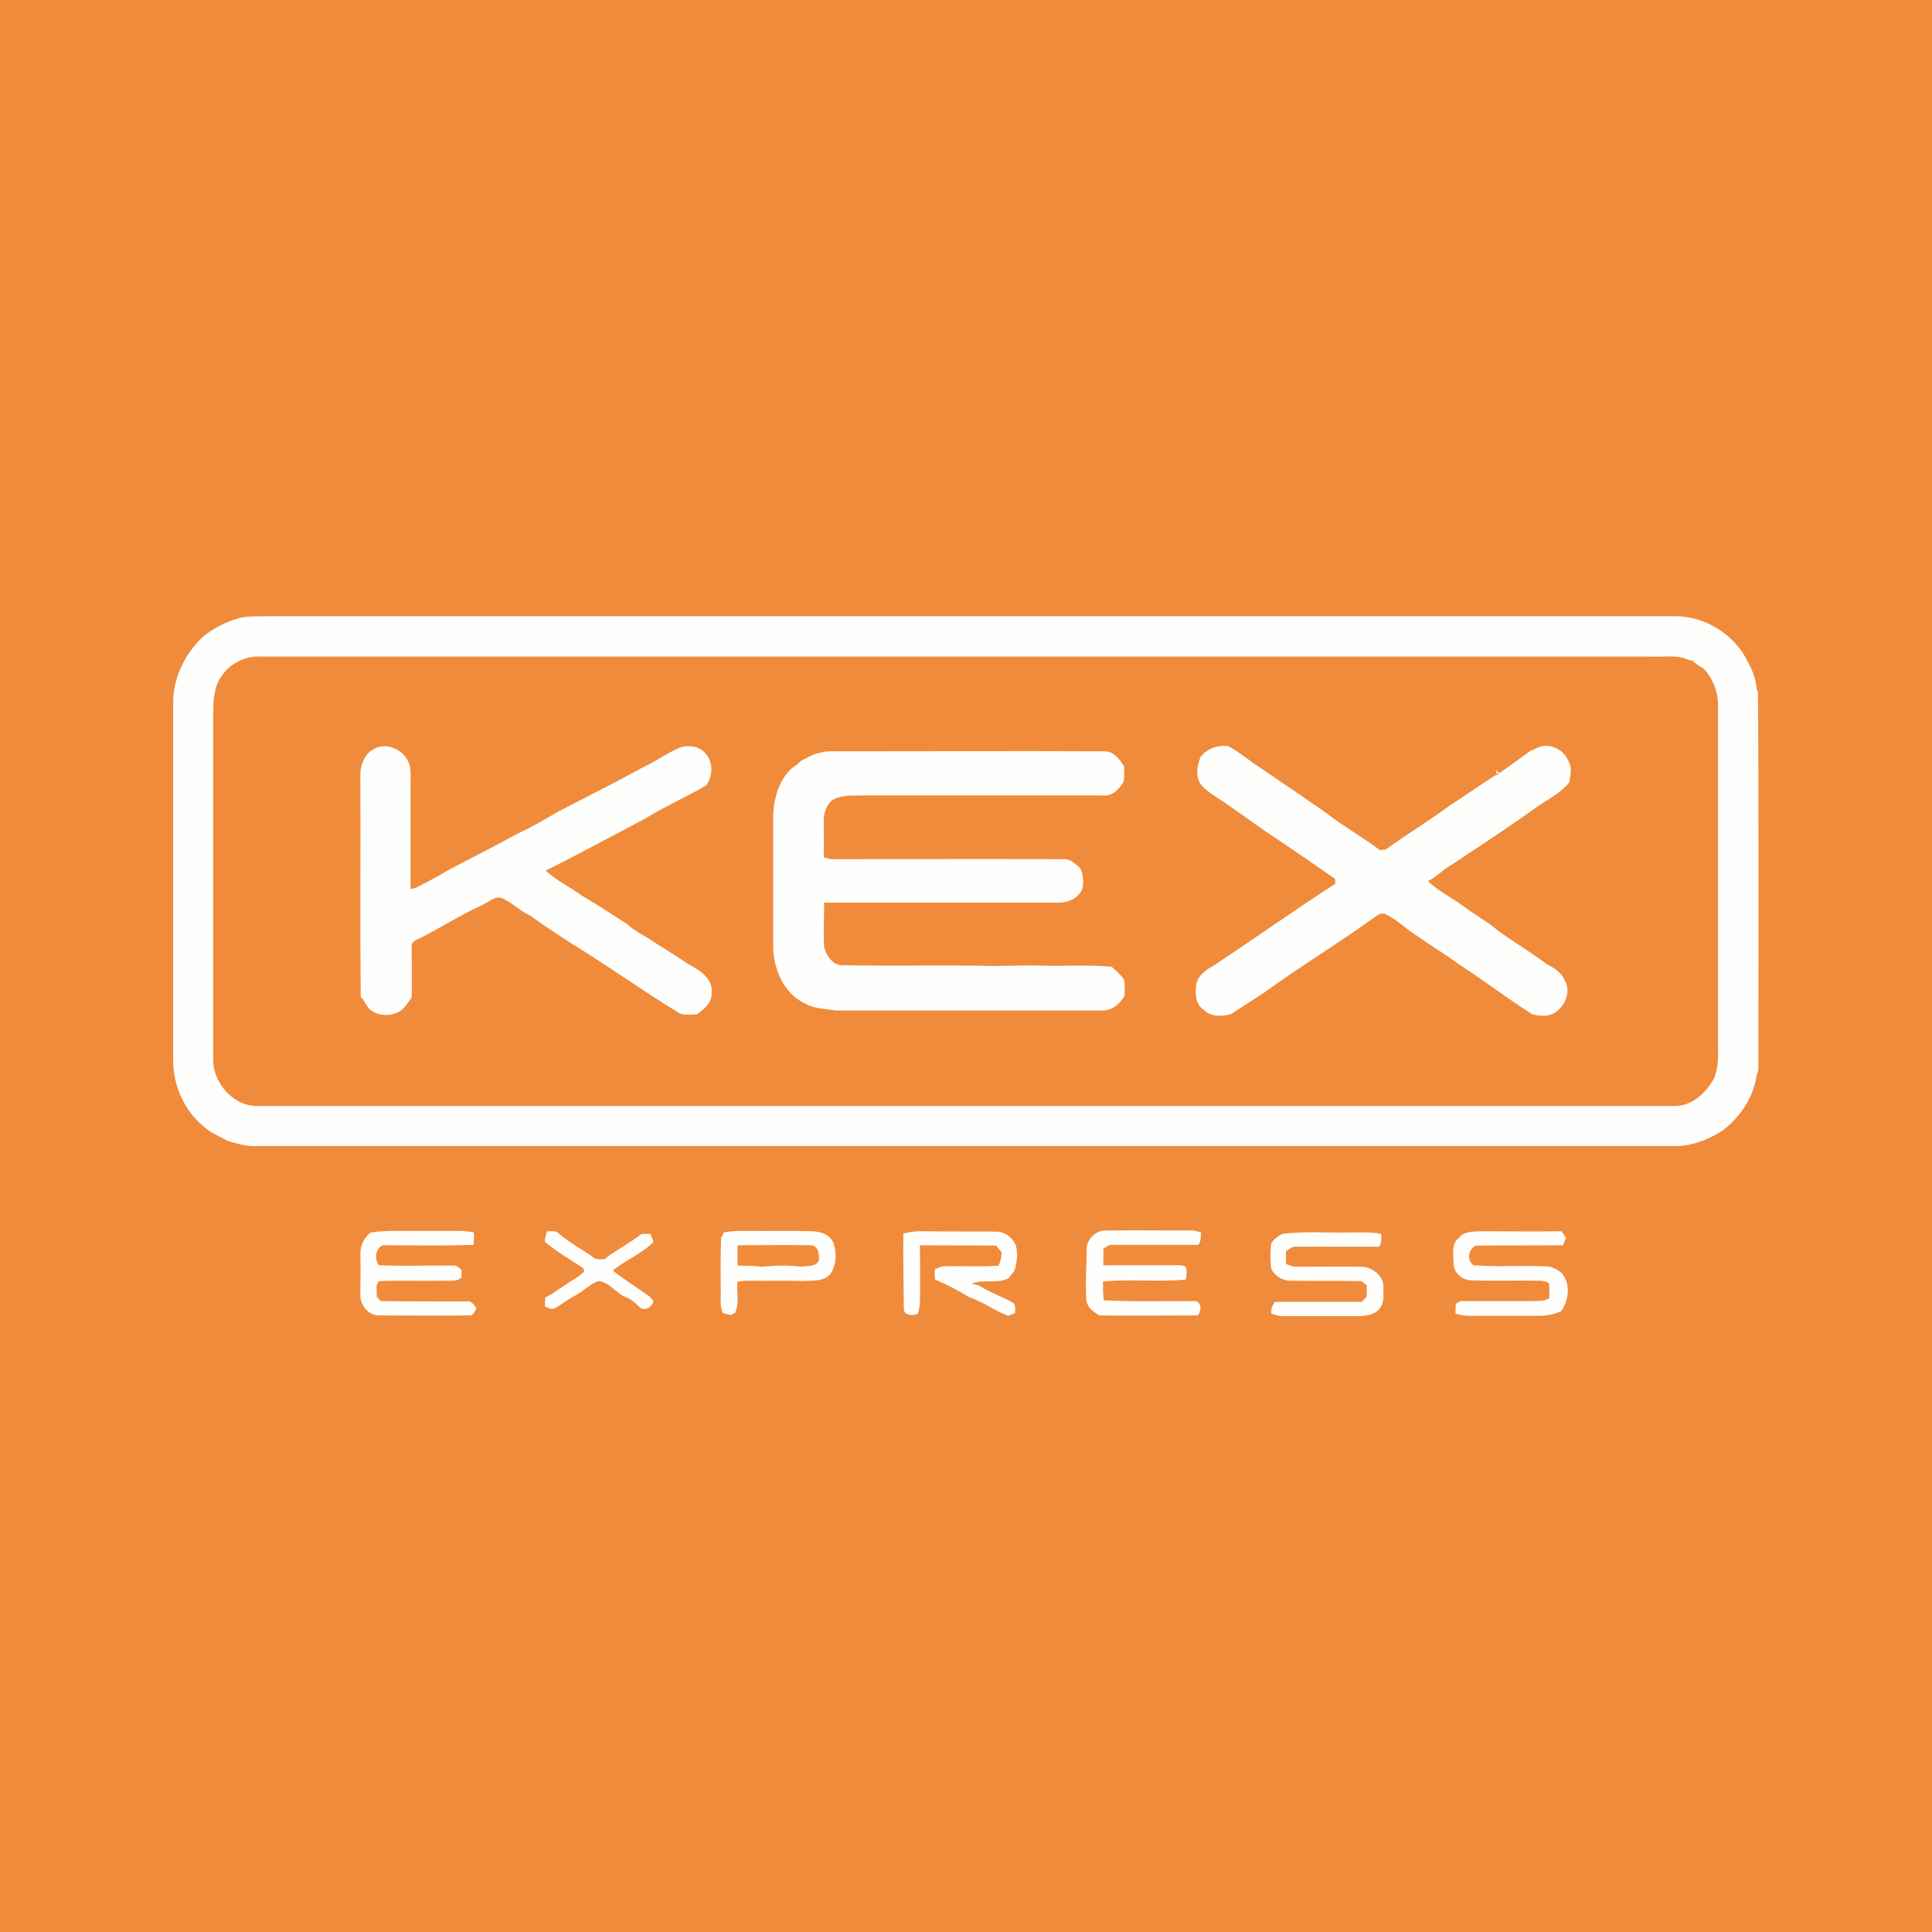 <?xml version="1.0" encoding="utf-8"?>
<!-- Generator: Adobe Illustrator 27.6.1, SVG Export Plug-In . SVG Version: 6.00 Build 0)  -->
<svg version="1.1" id="Layer_1" xmlns="http://www.w3.org/2000/svg" xmlns:xlink="http://www.w3.org/1999/xlink" x="0px" y="0px"
	 viewBox="0 0 512 512" style="enable-background:new 0 0 512 512;" xml:space="preserve">
<style type="text/css">
	.st0{fill:#F08B3B;}
	.st1{fill:#FEFEFD;}
</style>
<path class="st0" d="M512,0v512H0V0H512z"/>
<path class="st1" d="M53.3,169.2c3-2.7,6.7-4.5,10.5-5.5c2.4-0.5,4.8-0.3,7.2-0.4c124.2,0,248.4,0,372.7,0
	c8.2-0.1,16.1,4.9,19.6,12.3c1.3,2.3,2.1,4.8,2.3,7.4l0.3,0.4c0.2,33,0.1,66,0.1,99c0,0.7,0,1.5-0.4,2.2c-0.8,6-4.3,11.4-9.1,15
	c-4,2.6-8.6,4.3-13.4,4.1c-125,0-249.9,0-374.9,0c-2.7,0.2-5.2-0.6-7.8-1.3c-1.4-0.8-2.9-1.5-4.3-2.3c-6.5-4.1-10.3-11.7-10.2-19.3
	c0-31.3,0-62.7,0-94C45.7,180.2,48.7,173.8,53.3,169.2z M58.7,179.2c-2,2.8-2.2,6.4-2.2,9.7c0,30.6,0,61.2,0,91.8
	c-0.1,6.4,5.6,12.8,12.2,12.4c125.2,0,250.3,0,375.4,0c4.6-0.1,8.1-3.7,10.2-7.4c0.9-2.5,1.1-5.1,1-7.7c0-30.6,0-61.2,0-91.8
	c-0.2-3.3-1.5-6.6-3.8-9c-1-0.7-2.2-1.2-2.9-2.1c-0.3-0.1-0.9-0.2-1.1-0.2c-3.1-1.5-6.6-0.7-9.9-0.9c-122.8,0-245.5,0-368.3,0
	C65.3,173.7,61,175.7,58.7,179.2z M95.5,205.4c0.1,19.6-0.1,39.2,0.1,58.8c1.3,1.2,1.7,3.2,3.3,3.9c1.8,1.1,4.1,1.1,6,0.4
	c2-0.6,3.1-2.6,4.2-4.2c0.1-4.5,0-8.9,0-13.4c-0.1-0.7,0.3-1.2,0.8-1.6c6.1-2.9,11.8-6.7,18-9.5c1.6-0.7,3.4-2.6,5.3-1.7
	c2.7,1.2,4.7,3.4,7.4,4.6c3.5,2.6,7.2,4.9,10.8,7.3c9.5,5.8,18.5,12.3,28,18.1c1.5,1.2,3.6,0.7,5.3,0.7c1.9-1.3,4-3.1,3.9-5.7
	c0.4-3.8-3.3-6.1-6.2-7.6c-3.1-2.1-6.3-4.1-9.5-6.1c-2.2-1.6-4.7-2.6-6.7-4.5c-3.9-2.5-7.8-5.1-11.9-7.5c-3.2-2.3-6.8-4-9.7-6.7
	c8.8-4.3,17.4-9.1,26.1-13.6c5.3-3.3,11.1-5.8,16.5-9c1.7-2.5,1.9-6.2-0.3-8.5c-1.6-1.9-4.4-2.2-6.7-1.5c-3.5,1.5-6.6,3.8-10.1,5.4
	c-7.4,4.1-14.9,7.8-22.4,11.7c-3.4,2-6.9,4.1-10.5,5.7c-6.1,3.4-12.4,6.5-18.6,9.8c-2.7,1.7-5.6,3.1-8.4,4.6c-0.5,0.1-1,0.2-1.4,0.3
	c0-9.5,0-19,0-28.5c0-2,0.2-4.1-0.9-5.8c-1.6-2.9-5.8-4.6-8.8-2.8C96.9,199.5,95.4,202.6,95.5,205.4z M317.4,205.9
	c0.4,2.5,2.8,3.8,4.7,5.2c4.9,3.1,9.5,6.7,14.3,9.9c5.9,3.9,11.6,7.9,17.4,11.9c0,0.4,0.1,0.9,0.1,1.3c-10.9,7-21.5,14.6-32.3,21.7
	c-2,1.1-4.3,2.7-4.6,5.2c-0.3,2.3-0.2,5.1,2,6.5c1.8,1.9,4.7,1.8,7.1,1.2c3.1-1.9,6-3.9,9-5.8c9.6-7,19.8-13.1,29.4-20.1
	c0.8-0.6,1.8-1.1,2.8-0.6c3.2,1.6,5.6,4.2,8.7,6c3.4,2.5,7.1,4.6,10.4,7.1c6.7,4.3,13,9.2,19.7,13.4c2.1,0.6,4.8,0.7,6.6-0.9
	c2.4-1.9,3.6-5.5,1.9-8.2c-0.9-2.2-3-3.3-5-4.4c-4-3-8.3-5.6-12.4-8.5c-2.9-2.5-6.3-4.3-9.3-6.6c-3.1-2.3-6.7-4-9.5-6.7
	c2.4-1.1,4.1-3.2,6.4-4.4c7.5-5,15.1-9.9,22.4-15.2c3-2.1,6.4-3.7,8.7-6.6c0.3-1.9,0.8-4-0.3-5.7c-1.2-3.1-5.2-4.9-8.3-3.4
	c-0.5,0.3-1,0.5-1.6,0.7c-2.8,2-5.6,4.1-8.5,6.1l-0.5-0.9c-0.4,0.6,0,1,0.5,1.3c-0.2,0-0.6,0-0.8,0c-4.1,2.6-8,5.4-12.1,8
	c-5.5,4.1-11.4,7.6-17,11.7c-0.5,0.1-1.1,0.1-1.6,0.2c-3.6-2.7-7.5-5.1-11.2-7.6c-6.5-4.9-13.3-9.2-20-13.9
	c-3.1-1.9-5.8-4.4-9.1-6.1c-2.8-0.3-5.6,0.7-7.3,3C317.6,202.2,317,204,317.4,205.9z M212.3,201.6c-0.4,0.4-0.8,0.8-1.2,1.1
	c-3.7,2.3-5.4,6.8-6,10.9c-0.2,1.5-0.2,2.9-0.2,4.4c0,11,0,22,0,33c0.1,5.9,2.9,12.5,8.6,15c2.4,1.4,5.3,1.3,7.9,1.8
	c23.5,0,47,0,70.4,0c2.7,0.2,4.8-1.6,6.2-3.8c0-1.4,0.2-2.9-0.1-4.3c-0.8-1.4-2.1-2.4-3.3-3.5c-6.3-0.6-12.6-0.1-18.9-0.3
	c-5.5-0.2-11,0.3-16.5,0c-11.9-0.1-23.8,0.1-35.7-0.1c-2.7,0.2-4.5-2.5-5.1-4.8c-0.2-3.9,0-7.9,0-11.8c20.8,0,41.5,0,62.3,0
	c2.4,0,4.9-1.1,6-3.3c0.6-1.9,0.4-4-0.4-5.8c-1.3-1.1-2.6-2.6-4.5-2.4c-20.4-0.1-40.7,0-61.1,0c-0.8,0-1.6-0.3-2.4-0.5
	c0.1-3.2,0-6.4,0-9.6c0-2.2,0.7-4.6,2.7-5.8c2.3-1.2,4.9-0.9,7.4-1c21.3,0,42.5,0,63.8,0c2.5,0.3,4.6-1.7,5.6-3.8
	c0.2-1.3,0.1-2.6,0.1-3.9c-1.2-1.9-2.7-4-5.2-4c-23.6-0.1-47.3,0-70.9,0c-1.5,0-3-0.1-4.4,0.4C215.8,199.6,214.1,200.8,212.3,201.6z
	 M95.5,332.4c0.1,3.5,0,7,0,10.5c-0.2,2.9,2.2,5.9,5.2,5.7c7.9,0,15.8,0.1,23.6,0c1.2,0.2,1.5-1.2,2-1.9c-0.7-0.8-1.3-2.1-2.6-1.8
	c-7.6,0-15.2,0-22.8-0.1c-0.4-0.4-0.7-0.8-1.1-1.2c0.2-1.3-0.5-3.2,0.7-4.1c5.5-0.2,11.1,0,16.6-0.1c1.7-0.1,3.7,0.4,5.2-0.8
	c0-0.7,0-1.4,0-2.1c-0.6-0.4-1.1-1.1-1.9-1.1c-6.7-0.1-13.3,0.2-20-0.1c-1.2-1.5-1-4.5,1.1-5.3c8,0,16,0.2,24-0.1
	c0.1-1.1,0.1-2.2,0.1-3.3c-1.2-0.2-2.4-0.4-3.7-0.4c-6.2,0-12.5,0-18.7,0c-1.7,0.1-3.4,0.1-5.1,0.5C96.5,328,95.4,330.2,95.5,332.4z
	 M144.4,329.1c3.1,2.6,6.6,4.6,9.9,6.8c0.4,0.3,0.5,0.6,0.5,1.1c-1.6,1.6-3.7,2.5-5.4,3.8c-1.7,1-3.1,2.3-4.9,3
	c0,0.8-0.1,1.6-0.1,2.4c0.9,0.5,2,1,3,0.3c1.7-1,3.3-2.3,5.1-3.2c2.1-1.1,3.8-3,6.1-3.8c3.1,0.3,4.8,3.5,7.6,4.4
	c1.5,0.6,2.5,1.9,3.8,2.9c1.6,0.4,2.7-0.5,3.2-2c-0.5-0.6-0.9-1.2-1.6-1.6c-3.1-2.2-6.3-4.2-9.2-6.5c3.4-2.8,7.7-4.4,10.8-7.6
	c-0.3-0.7-0.5-1.4-0.8-2.1c-0.8,0-1.6,0-2.4,0c-3.1,2.5-6.7,4.2-9.8,6.7c-1,0-2.2,0.2-3-0.5c-3-2.2-6.4-3.9-9.2-6.4
	c-0.8-0.8-2-0.4-3-0.5C144.6,327.4,144.4,328.2,144.4,329.1z M191.8,326.6c1.7-0.3,3.4-0.4,5.1-0.4c6.1,0.1,12.1-0.1,18.2,0.1
	c2.3,0,5,0.9,5.8,3.2c0.9,2.7,0.8,5.9-1,8.3c-1.8,1.9-4.7,1.5-7.1,1.7c-4.8-0.2-9.5,0-14.3-0.1c-1,0-2.1,0.1-3.1,0.3
	c-0.2,2.7,0.6,5.6-0.6,8.2c-0.3,0.2-0.9,0.5-1.2,0.6c-0.7-0.2-1.3-0.3-2-0.5c-0.8-1.6-0.6-3.5-0.6-5.2c0-5-0.1-9.9,0.1-14.9
	C191.4,327.7,191.7,327,191.8,326.6z M195.5,330c-0.1,1.8-0.1,3.6,0,5.4c2.1,0.1,4.2,0,6.3,0.3c3.5-0.3,7-0.5,10.5,0
	c1.6-0.3,3.8,0.1,4.7-1.6c0.1-1.6,0-3.7-1.9-4.1C208.6,329.9,202.1,330,195.5,330z M239.5,346.7c-0.1,2,2.5,2.1,3.8,1.4
	c0.2-1,0.5-2,0.5-3c0.1-5,0-10.1,0-15.1c6.7,0.1,13.4,0,20.2,0.1c0.4,0.6,0.9,1.1,1.4,1.7c0,1.3-0.2,2.5-0.8,3.6
	c-5,0.4-9.9,0-14.9,0.2c-0.6,0.2-1.2,0.5-1.9,0.7c-0.1,0.9-0.1,1.8,0,2.8c3.1,1.3,6.2,2.9,9.1,4.7c3.7,1.2,6.7,3.6,10.3,4.9
	c0.6-0.2,1.2-0.5,1.8-0.7c0-1,0.3-2.4-0.8-2.9c-2.9-1.6-6.1-2.7-8.9-4.5c-0.6-0.1-1.2-0.3-1.8-0.4c3.1-1.3,6.7,0.1,9.7-1.4
	c0.5-0.6,1-1.2,1.6-1.9c0.7-2.2,1-4.6,0.4-6.9c-0.9-2.1-3-3.7-5.4-3.6c-6.2-0.1-12.5,0-18.7-0.1c-1.9-0.1-3.8,0.1-5.7,0.6
	C239.3,333.4,239.5,340,239.5,346.7z M287.9,344.5c0.2,2,1.9,3.2,3.5,4.1c8.7,0.1,17.3,0,26,0c1-1.1,1.1-3.1-0.4-3.8
	c-8.2,0-16.3,0.2-24.5-0.2c-0.2-1.6-0.2-3.3-0.2-5c7.3-0.7,14.7,0.2,22-0.5c0.1-1.1,0.3-2.2,0-3.2c-0.4-0.6-1.2-0.5-1.8-0.6
	c-6.7,0-13.4,0-20.1,0c0-1.5,0-3,0-4.4c0.8-0.5,1.5-1.1,2.5-1c7.6,0,15.1,0,22.7,0c0.7-1,0.6-2.1,0.7-3.3c-1-0.3-2-0.6-3.1-0.5
	c-7.3,0-14.6-0.1-21.9,0c-3-0.2-5.7,2.6-5.3,5.6C287.9,336.1,287.6,340.3,287.9,344.5z M336.9,329.5c-0.3,2.2-0.3,4.5,0,6.7
	c0.9,2,3,3.2,5.1,3.2c6.3,0.1,12.5,0,18.8,0.1c0.4,0.4,0.9,0.7,1.4,1.1c0,1,0,2,0,3.1c-0.4,0.4-0.9,0.8-1.3,1.3c-7.7,0-15.3,0-23,0
	c-0.7,0.9-1.1,1.9-1,3.1c0.9,0.3,1.9,0.7,2.9,0.7c6.8,0,13.6,0,20.4,0c1.9-0.1,4.2-0.4,5.4-2c1.3-1.5,1-3.6,1-5.4
	c0.3-3.2-2.9-5.7-5.9-5.7c-5.7-0.1-11.4,0-17,0c-1,0-2-0.4-2.9-0.7c0-1.1,0-2.3,0-3.4c0.9-0.6,1.7-1.4,2.9-1.2c7.3,0,14.6,0,21.8,0
	c0.7-1,0.6-2.2,0.5-3.4c-2.4-0.5-4.9-0.4-7.4-0.4c-6.3,0.2-12.6-0.4-18.8,0.4C338.7,327.6,337.5,328.4,336.9,329.5z M385.2,334.6
	c-0.1,2.6,2.3,4.7,4.8,4.7c6,0.2,12.1,0,18.1,0.1c0.9,0,1.6,0.3,2.4,0.6c0.1,1.3,0.1,2.7,0.1,4c-1.4,1-3.1,0.7-4.7,0.8
	c-6.3,0-12.6,0-18.8,0c-0.3,0.2-1,0.5-1.3,0.7c0,0.9-0.1,1.7-0.1,2.6c1,0.3,2.1,0.6,3.2,0.6c6.4,0,12.8,0,19.2,0
	c1.9,0,3.8-0.4,5.6-1.2c2.1-3,2.6-7.3,0.1-10.2c-1.2-0.9-2.5-1.7-4-1.7c-6.4-0.3-12.9,0.2-19.3-0.3c-1.9-1.4-1.4-4.2,0.6-5.2
	c7.7-0.1,15.4,0,23.1-0.1c0.3-0.7,0.5-1.3,0.8-2c-0.4-0.6-0.8-1.2-1.2-1.7c-7.2,0.1-14.4,0-21.6,0c-1.9,0.1-4.2,0-5.5,1.7
	C384.5,329.6,385.2,332.4,385.2,334.6z"/>
</svg>
